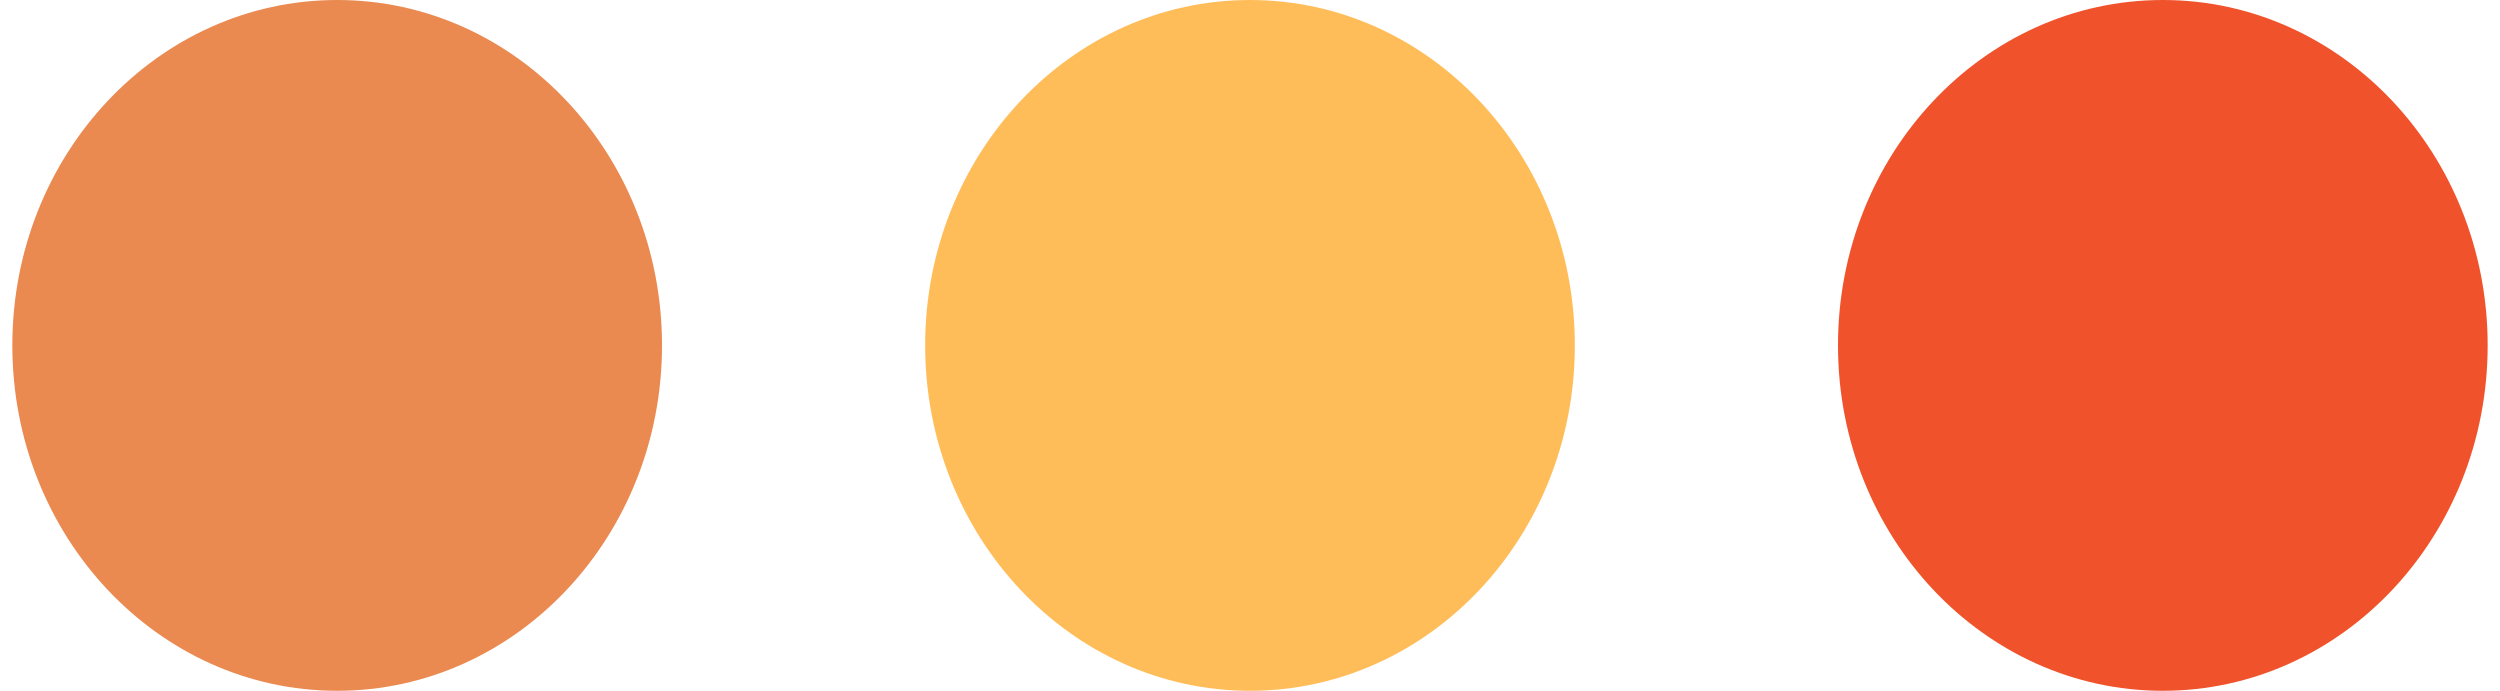 <svg width="152" height="42" viewBox="0 0 152 42" fill="none" xmlns="http://www.w3.org/2000/svg">
<ellipse cx="20.5" cy="21" rx="19.75" ry="21" fill="#EA8950"/>
<ellipse cx="76" cy="21" rx="19.75" ry="21" fill="#FFBD59"/>
<ellipse cx="131.5" cy="21" rx="19.75" ry="21" fill="#F0532C"/>
</svg>
